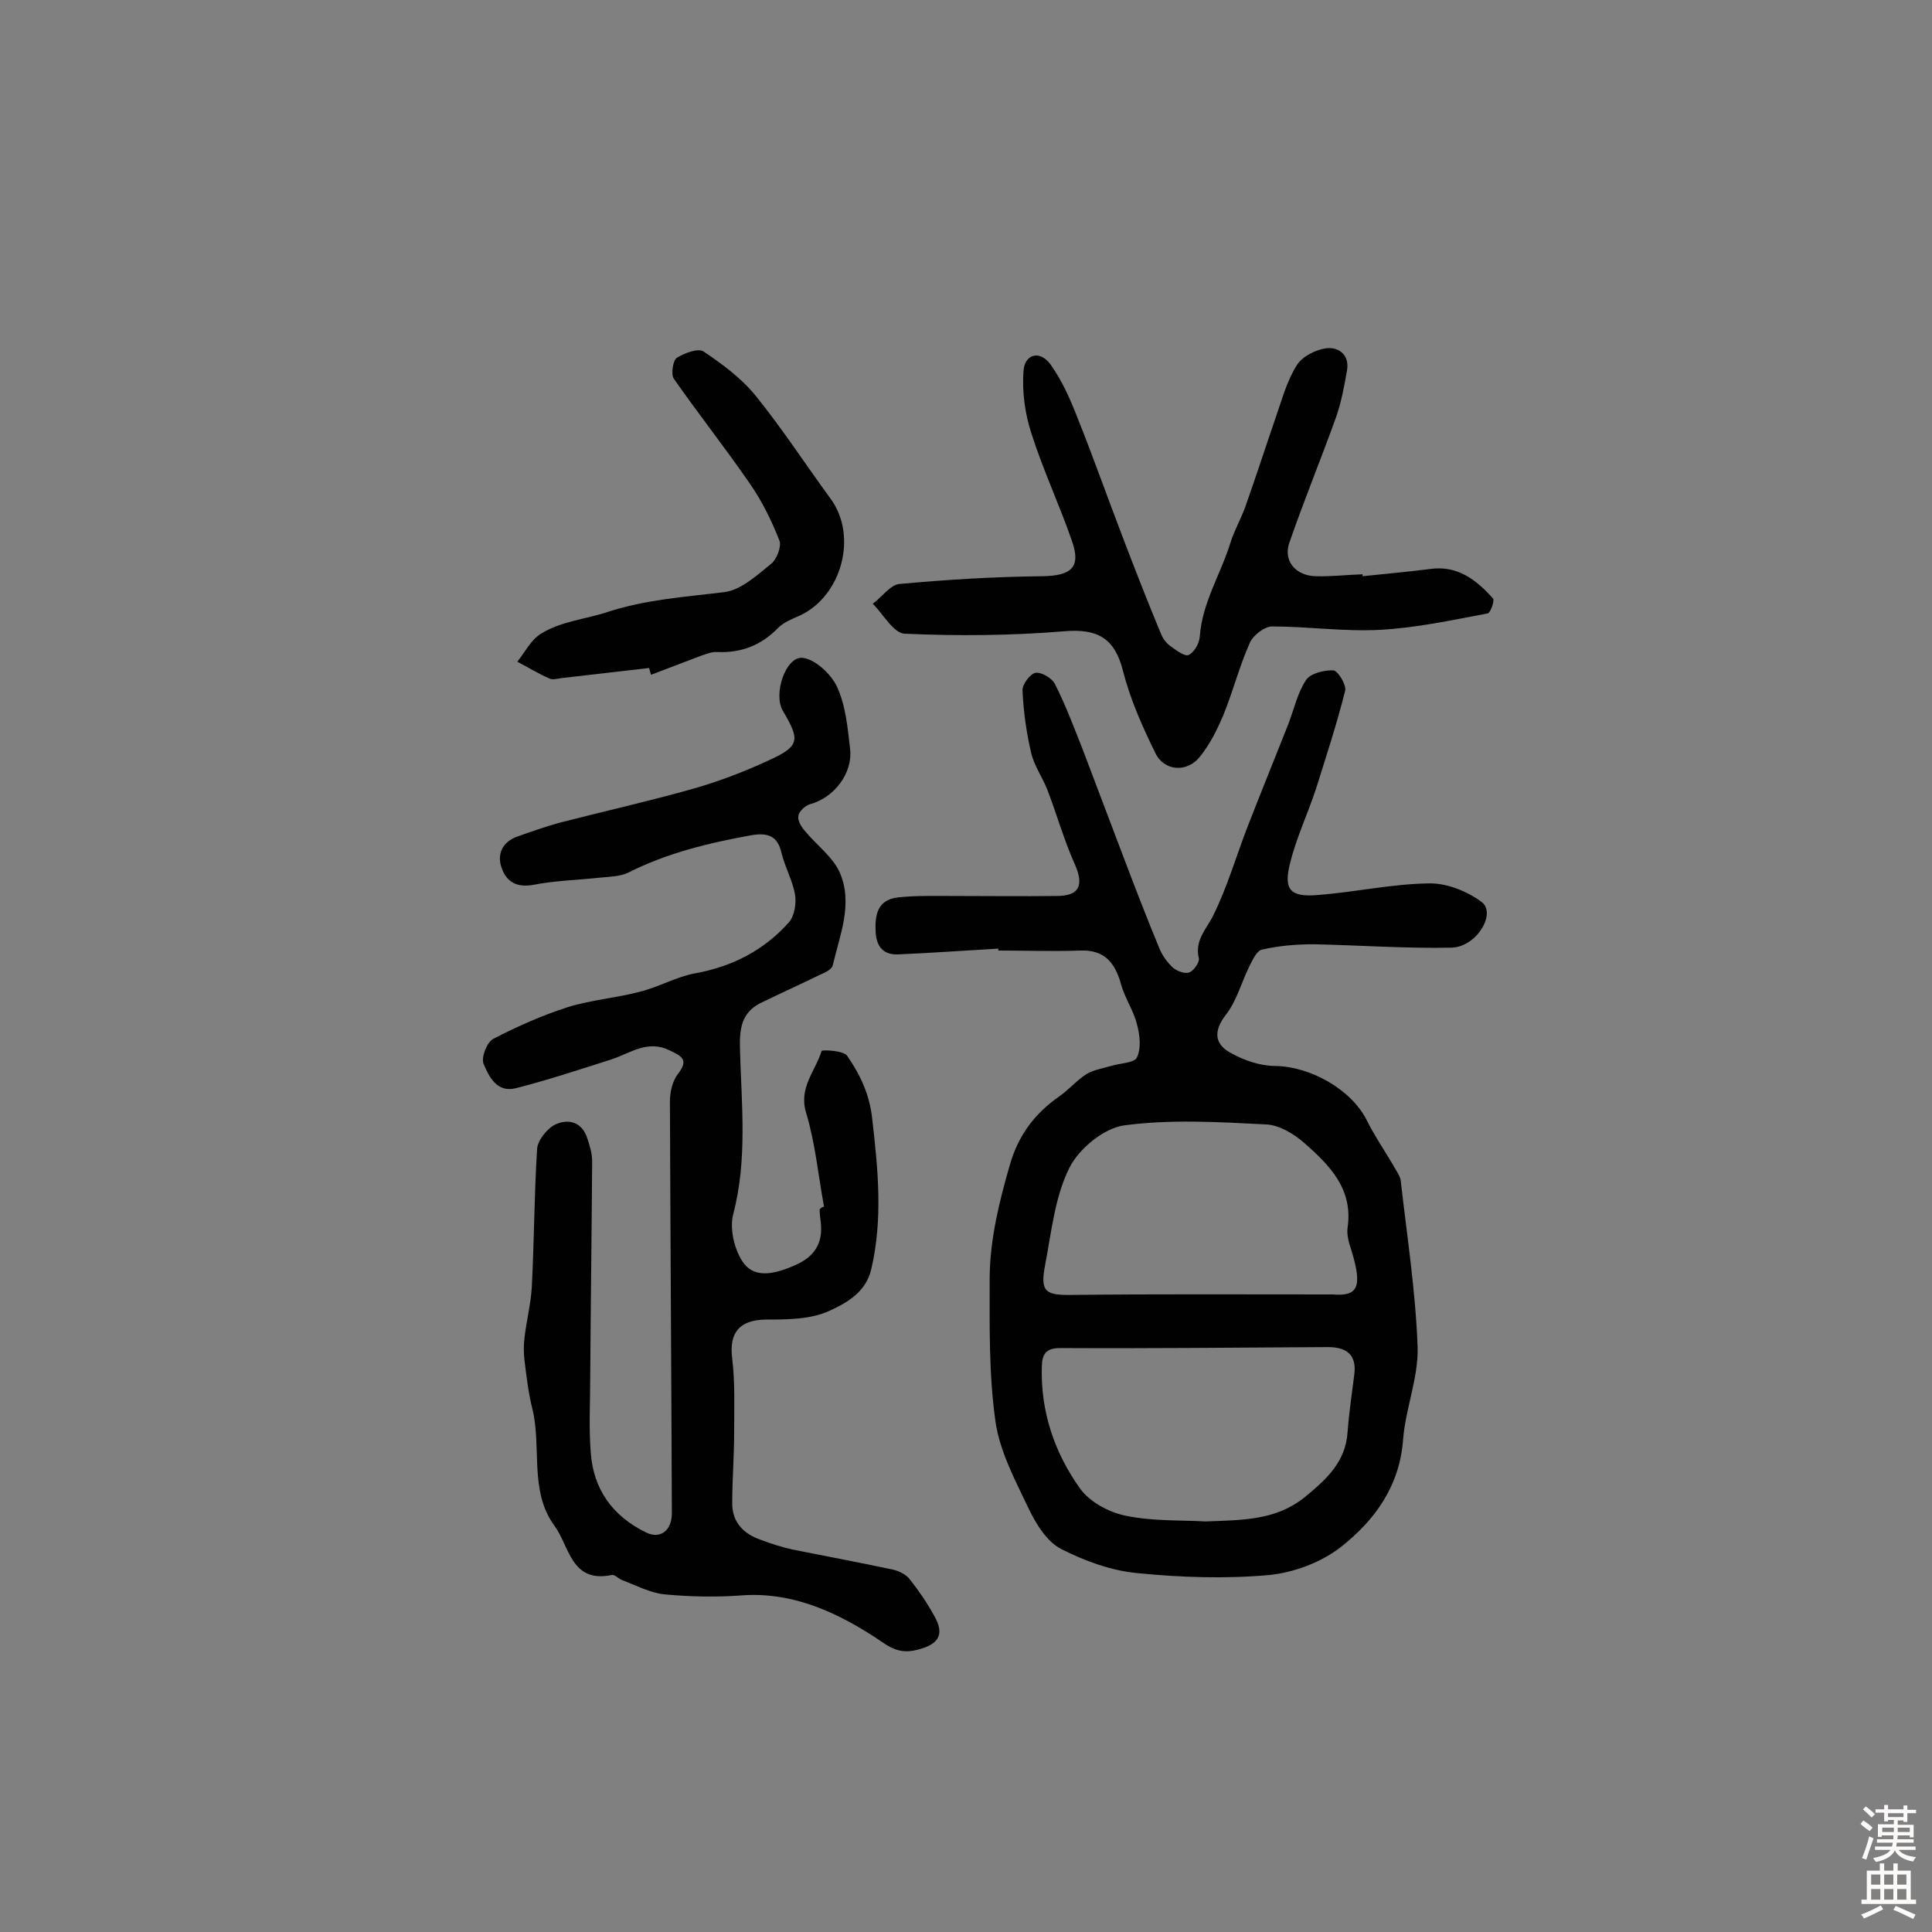 <svg enable-background="new 0 0 400 400" viewBox="0 0 400 400" xmlns="http://www.w3.org/2000/svg"><rect x="0" y="0" width="400" height="400" fill="#808080" stroke="none"/><g fill="#010102"><path d="m206.7 196.4c-6.9.4-13.9.9-20.8 1.2-2.9.1-4.4-1.5-4.6-4.5-.2-3.6.3-6.8 4.6-7.3 3.7-.4 7.5-.3 11.2-.3 7.2 0 14.5.1 21.7 0 4.7 0 5.6-2.2 3.8-6.4-2.3-5.1-3.8-10.5-5.8-15.7-1-2.5-2.7-4.9-3.3-7.5-1-4.2-1.6-8.6-1.8-12.9-.1-1.3 1.6-3.5 2.7-3.7 1.2-.2 3.4 1.1 4 2.3 2.2 4.3 3.9 8.9 5.7 13.4 2.8 7.3 5.5 14.6 8.3 21.9 2.5 6.6 5 13.1 7.7 19.6.6 1.4 1.6 2.8 2.8 3.9.9.7 2.5 1.3 3.4.9s2.1-2.1 1.9-2.9c-.9-3.9 1.7-6.1 3.1-9.1 2.8-5.7 4.6-11.9 6.9-17.9 2.8-7.2 5.7-14.3 8.5-21.4 1.2-3.1 1.9-6.5 3.7-9.2.9-1.4 3.8-2.1 5.7-2 .9.1 2.7 3 2.4 4.2-1.7 6.8-3.9 13.5-6 20.2-1.7 5.2-4.1 10.2-5.4 15.5-1.4 5.5 0 7.1 5.8 6.6 7.7-.6 15.3-2.3 22.9-2.4 3.7-.1 7.9 1.6 10.9 3.8 3.2 2.3-.9 9.3-6.1 9.5-9.5.2-19.1-.5-28.6-.7-3.6 0-7.2.3-10.7 1.1-1.1.2-2 2.2-2.7 3.6-1.6 3.3-2.6 7.1-4.8 9.9-2.7 3.5-2.3 6.2 1.2 8 2.7 1.5 6 2.6 9.1 2.6 7.1.1 15.6 4.8 18.8 11.1 1.8 3.6 4.1 6.9 6.1 10.4.4.7.9 1.4 1 2.2 1.3 11.5 3.1 23 3.5 34.5.2 6.3-2.5 12.7-3 19.1-.7 9.7-5.9 16.8-12.9 22.3-4.1 3.2-9.8 5.3-14.9 5.8-9 .8-18.2.5-27.2-.4-5.4-.5-10.9-2.5-15.8-5-2.9-1.5-5.1-5-6.6-8.1-2.8-5.9-6.1-12-7-18.3-1.4-9.9-1.2-20-1.2-30 .1-7.9 2-15.6 4.2-23.2 1.8-6.2 5.2-10.6 10.2-14.1 2-1.4 3.6-3.3 5.6-4.6 1.5-.9 3.4-1.2 5.1-1.7 1.9-.6 4.9-.6 5.4-1.8.9-1.9.6-4.6 0-6.8-.7-2.9-2.5-5.4-3.3-8.3-1.2-4.4-3.4-7.2-8.4-7-5.7.2-11.3 0-17 0 0 0 0-.2 0-.4zm69.2 71.6c5.1.4 6.3-1.3 3.9-9.1-.5-1.5-1-3.2-.8-4.7 1.2-8.1-3.8-13-9-17.6-2.2-1.9-5.2-3.7-7.9-3.8-9.8-.5-19.7-1.1-29.4.2-4.2.6-9.4 4.9-11.3 8.8-3 6-3.7 13.2-5 20-1.1 5.7 0 6.4 5.7 6.3 16.9-.2 33.9-.1 53.8-.1zm-26.3 47c7.7-.3 14.5-.2 20.5-5 4.5-3.7 8.5-7.3 8.9-13.5.3-4 .9-8 1.4-12 .5-4.1-1.7-5.6-5.5-5.6-18.5.1-36.9.3-55.4.2-3 0-3.7 1.3-3.8 3.7-.3 9.4 2.6 18 8 25.5 2 2.7 5.9 4.8 9.3 5.5 5.7 1.2 11.6.9 16.6 1.2z"/><path d="m170.6 249.8c-1.2-6.5-1.8-13.1-3.7-19.4-1.6-5.2 1.9-8.6 3.2-12.8.1-.3 4.6-.1 5.3 1 2.7 3.9 4.7 8.1 5.2 13.2 1.2 10.4 2.2 20.6-.2 30.9-1.1 4.9-5.2 7.1-8.7 8.7-3.9 1.8-8.8 1.8-13.2 1.8-5.4.1-7.6 2.7-6.9 8.1.6 5 .4 10 .4 15.1 0 5-.4 9.9-.4 14.9 0 3.9 2.4 6.3 5.9 7.5 2.1.8 4.3 1.5 6.5 2 7 1.4 14 2.7 21 4.2 1.2.3 2.6 1 3.3 1.9 1.9 2.4 3.6 4.9 5.1 7.6 2.3 4 .9 6-3.6 7.1-4.4 1.1-6.4-1.3-9.7-3.3-7.8-4.9-16.5-8.7-26.4-8-5.3.4-10.7.3-16.1-.2-3-.3-6-1.9-8.9-3-.7-.3-1.5-1.2-2.1-1-8.4 1.7-8.7-6-11.8-10.2-5.3-7.2-2.6-16.3-4.6-24.3-.8-3.2-1.2-6.6-1.6-9.9-.2-1.6-.2-3.2 0-4.8.4-3.5 1.3-6.9 1.5-10.4.5-9.5.5-19.1 1.1-28.6.1-1.8 2.1-4.3 3.8-5.1 2.6-1.2 5.5-.6 6.6 2.9.5 1.5 1 3.1 1 4.7-.1 14.9-.3 29.8-.4 44.7 0 5.2-.3 10.4.1 15.5.5 7.7 4.5 13.3 11.5 16.7 2.9 1.4 5.3-.4 5.3-4-.1-28.4-.3-56.8-.4-85.2 0-2 .5-4.3 1.7-5.8 2.2-2.9.8-3.6-1.7-4.8-4.6-2.3-8.1.5-12 1.8-6.6 2.1-13.2 4.3-19.9 6-3.9 1-5.6-2.4-6.7-5.1-.5-1.3.7-4.4 2-5.1 5-2.6 10.2-4.9 15.5-6.6 4.9-1.5 10.1-1.9 15-3.2 3.9-1 7.5-3.1 11.4-3.8 7.7-1.4 14.2-4.8 19.3-10.5 1.2-1.3 1.6-4 1.3-5.8-.5-2.9-2.1-5.7-2.8-8.6-.8-3.6-2.9-4.2-6.1-3.7-8.9 1.6-17.6 3.7-25.7 7.8-1.7.8-3.8.8-5.7 1-4.6.5-9.3.6-13.9 1.5-3.4.6-5.5-.6-6.5-3.4-1.1-2.9.1-5.5 3.2-6.6 2.8-1 5.7-2 8.5-2.8 9.3-2.4 18.7-4.5 27.9-7.1 5.3-1.5 10.5-3.5 15.5-5.8 6.6-3 6.7-4.2 3.1-10.3-2.1-3.5.6-11.4 4.1-11 2.6.3 5.9 3.4 7.1 6 1.8 3.9 2.2 8.5 2.7 12.8.6 5.2-3.4 10.2-8.3 11.5-1 .3-2.3 1.5-2.4 2.4-.2 1 .6 2.3 1.4 3.2 2.3 2.8 5.6 5.2 7.1 8.4 2.9 6.5.1 13-1.4 19.4-.2.8-1.6 1.5-2.6 1.9-4.1 2-8.3 3.9-12.4 5.9-3.9 2-4.3 5.3-4.2 9.4.3 11.4 1.6 22.9-1.4 34.3-.8 3.1.3 7.7 2.3 10.3 2.5 3.1 6.7 1.9 10.4.3 4.2-1.8 6-4.7 5.4-9.2-.1-.8-.2-1.6-.2-2.4.4-.5.7-.5.9-.6z"/><path d="m282.1 119.3c4.7-.5 9.4-.9 14-1.5 5.7-.8 9.6 2.3 13 6.1.4.4-.5 3-1.1 3.1-7.4 1.4-14.8 3-22.3 3.4-7.4.4-14.9-.7-22.3-.7-1.6 0-3.9 1.8-4.6 3.3-2.2 4.9-3.5 10.1-5.5 15-1.3 3.1-2.8 6.1-4.9 8.7-2.6 3.3-7.4 3-9.2-.8-2.7-5.5-5.2-11.1-6.7-17-1.7-6.8-5.3-8.8-12.2-8.2-10.9.9-22 1-33 .5-2.3-.1-4.4-4-6.6-6.2 1.9-1.4 3.7-4 5.6-4.1 9.8-.9 19.6-1.5 29.5-1.6 6-.1 8.1-1.8 6.1-7.4-2.6-7.5-6-14.7-8.4-22.3-1.3-4-1.9-8.5-1.6-12.7.2-3.7 3.5-4.5 5.7-1.3 2.4 3.4 4.1 7.3 5.6 11.2 3.2 8 6.1 16.2 9.2 24.3 2.6 6.8 5.2 13.5 8 20.2.4 1 1.2 2 2.1 2.6 1.1.8 2.9 2.1 3.6 1.7 1.2-.6 2.2-2.4 2.3-3.8.5-7.1 4.4-13 6.4-19.6.8-2.5 2.1-4.7 3-7.2 2.2-6.2 4.2-12.4 6.3-18.5 1.3-3.7 2.3-7.6 4.4-10.9 1.1-1.8 3.9-3.2 6.1-3.5 2.5-.3 4.8 1.3 4.3 4.5-.6 3.4-1.2 6.8-2.4 10.1-3.1 8.6-6.6 17.1-9.6 25.8-1.2 3.7 1.4 6.7 5.5 6.8 3.2.1 6.5-.3 9.7-.4z"/><path d="m134.4 138.3c-6.1.7-12.1 1.4-18.2 2.1-.8.1-1.7.4-2.4.1-2.3-1-4.4-2.3-6.7-3.5 1.6-2 2.8-4.5 4.9-5.8 4.2-2.6 9.3-3 13.8-4.5 8-2.6 16-3.1 24.1-4.1 3.5-.4 6.8-3.5 9.8-5.9 1.1-.9 2.1-3.5 1.7-4.7-1.6-4.1-3.6-8.2-6.1-11.8-5.1-7.4-10.7-14.5-15.8-21.8-.6-.9-.2-3.7.6-4.3 1.6-1 4.5-2.1 5.6-1.3 3.9 2.6 7.9 5.6 10.8 9.2 5.5 6.8 10.3 14.2 15.5 21.3 5.6 7.7 2.3 20-6.3 24.1-1.6.7-3.4 1.4-4.6 2.6-3.5 3.6-7.6 5.2-12.6 5-1.1-.1-2.2.4-3.2.7-3.5 1.3-7 2.7-10.5 4-.2-.5-.3-1-.4-1.4z"/></g><path d="m385.2 377.6.6-.7c.6.4 1.3.9 1.9 1.5l-.6.7c-.8-.5-1.4-1-1.9-1.5zm.3 7.1c.6-1.4 1.1-2.9 1.5-4.5.3.1.6.3.9.4-.5 1.4-1 2.9-1.5 4.4zm.2-10.1.6-.6c.7.5 1.3 1.1 1.9 1.6l-.7.7c-.6-.6-1.2-1.2-1.8-1.7zm8.4-.8h.8v.9h1.8v.7h-1.8v1.8h-.8v-.3h-1.2v.9h3.3v2.6h-.8v-.4h-2.5c0 .3 0 .6-.1.8h3.4v.7h-3.5c0 .3-.1.6-.1.8h4v.7h-3.5c.7.9 1.9 1.3 3.6 1.5-.2.2-.4.5-.6.9-1.9-.3-3.2-1.1-3.8-2.3-.5 1.1-1.8 2-3.9 2.4-.2-.3-.4-.5-.6-.8 1.9-.4 3.1-.9 3.6-1.7h-3.2v-.7h3.5c.1-.2.1-.5.2-.8h-3.3v-.7h3.4c0-.2 0-.5 0-.8h-2.4v.3h-.8v-2.6h3.3v-.9h-1.2v.3h-.8v-1.8h-1.8v-.7h1.8v-.9h.8v.9h3.2zm-4.4 5.5h2.4c0-.3 0-.6 0-.9h-2.4zm1.2-3.1h3.2v-.8h-3.2zm4.4 2.2h-2.4v.9h2.5v-.9z" fill="#fcfbfa"/><path d="m389.2 385.8h.9v1.5h1.9v-1.5h.9v1.5h2.7v6h1.1v.9h-11.3v-.9h1.1v-6h2.7zm.2 8.7.5.8c-1.2.6-2.5 1.3-4 1.9-.2-.3-.3-.6-.6-.8 1.6-.6 3-1.3 4.1-1.9zm-2-4.3h1.9v-2.1h-1.9zm0 3.1h1.9v-2.2h-1.9zm2.7-3.1h1.9v-2.1h-1.9zm0 3.1h1.9v-2.2h-1.9zm2.4 1.3c1.4.6 2.7 1.2 4.1 1.8l-.5.9c-1.5-.7-2.8-1.4-4.1-1.9zm2.2-6.5h-1.9v2.1h1.9zm-1.9 5.2h1.9v-2.2h-1.9z" fill="#fcfbfa"/></svg>